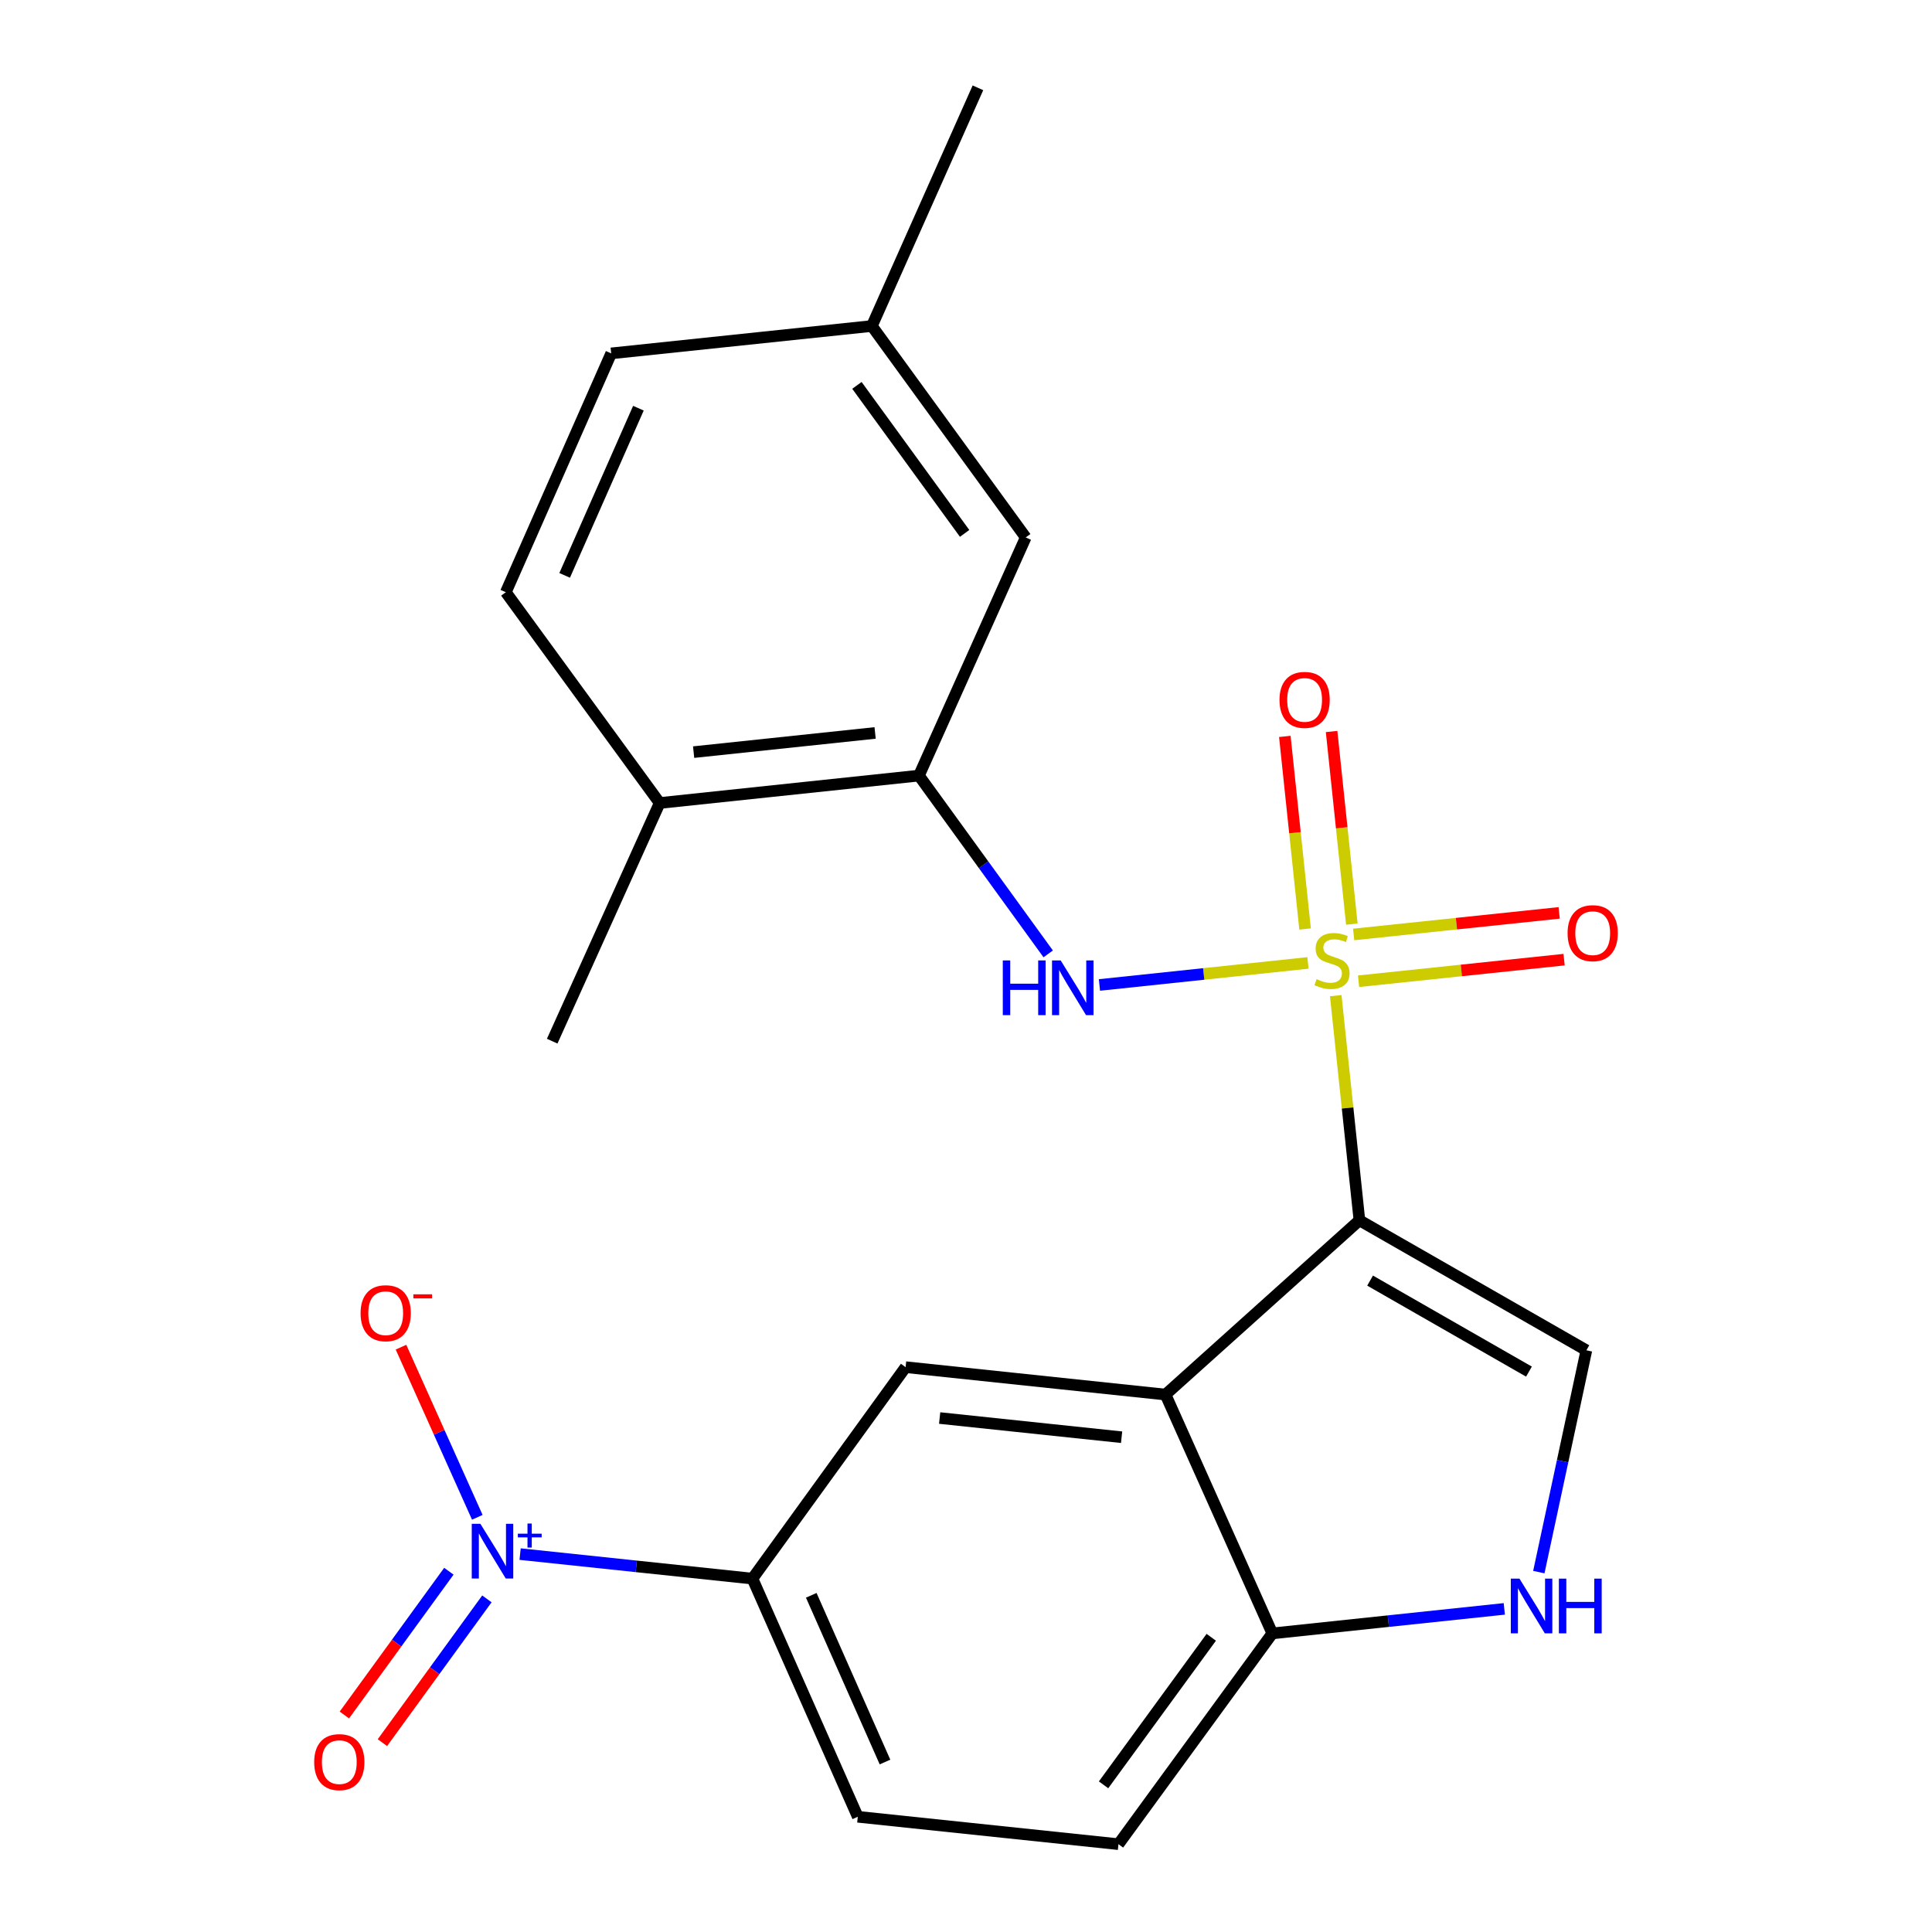 <?xml version='1.0' encoding='iso-8859-1'?>
<svg version='1.1' baseProfile='full'
              xmlns='http://www.w3.org/2000/svg'
                      xmlns:rdkit='http://www.rdkit.org/xml'
                      xmlns:xlink='http://www.w3.org/1999/xlink'
                  xml:space='preserve'
width='1000px' height='1000px' viewBox='0 0 1000 1000'>
<!-- END OF HEADER -->
<rect style='opacity:1.0;fill:#FFFFFF;stroke:none' width='1000' height='1000' x='0' y='0'> </rect>
<path class='bond-0' d='M 691.376,515.355 L 697.506,573.491' style='fill:none;fill-rule:evenodd;stroke:#CCCC00;stroke-width:6px;stroke-linecap:butt;stroke-linejoin:miter;stroke-opacity:1' />
<path class='bond-0' d='M 697.506,573.491 L 703.635,631.628' style='fill:none;fill-rule:evenodd;stroke:#000000;stroke-width:6px;stroke-linecap:butt;stroke-linejoin:miter;stroke-opacity:1' />
<path class='bond-4' d='M 676.997,498.409 L 623.032,504.114' style='fill:none;fill-rule:evenodd;stroke:#CCCC00;stroke-width:6px;stroke-linecap:butt;stroke-linejoin:miter;stroke-opacity:1' />
<path class='bond-4' d='M 623.032,504.114 L 569.067,509.819' style='fill:none;fill-rule:evenodd;stroke:#0000FF;stroke-width:6px;stroke-linecap:butt;stroke-linejoin:miter;stroke-opacity:1' />
<path class='bond-10' d='M 703.193,507.886 L 756.382,502.3' style='fill:none;fill-rule:evenodd;stroke:#CCCC00;stroke-width:6px;stroke-linecap:butt;stroke-linejoin:miter;stroke-opacity:1' />
<path class='bond-10' d='M 756.382,502.3 L 809.571,496.713' style='fill:none;fill-rule:evenodd;stroke:#FF0000;stroke-width:6px;stroke-linecap:butt;stroke-linejoin:miter;stroke-opacity:1' />
<path class='bond-10' d='M 700.651,483.679 L 753.84,478.093' style='fill:none;fill-rule:evenodd;stroke:#CCCC00;stroke-width:6px;stroke-linecap:butt;stroke-linejoin:miter;stroke-opacity:1' />
<path class='bond-10' d='M 753.84,478.093 L 807.028,472.506' style='fill:none;fill-rule:evenodd;stroke:#FF0000;stroke-width:6px;stroke-linecap:butt;stroke-linejoin:miter;stroke-opacity:1' />
<path class='bond-11' d='M 699.713,478.309 L 694.472,428.463' style='fill:none;fill-rule:evenodd;stroke:#CCCC00;stroke-width:6px;stroke-linecap:butt;stroke-linejoin:miter;stroke-opacity:1' />
<path class='bond-11' d='M 694.472,428.463 L 689.231,378.617' style='fill:none;fill-rule:evenodd;stroke:#FF0000;stroke-width:6px;stroke-linecap:butt;stroke-linejoin:miter;stroke-opacity:1' />
<path class='bond-11' d='M 675.506,480.854 L 670.265,431.008' style='fill:none;fill-rule:evenodd;stroke:#CCCC00;stroke-width:6px;stroke-linecap:butt;stroke-linejoin:miter;stroke-opacity:1' />
<path class='bond-11' d='M 670.265,431.008 L 665.024,381.162' style='fill:none;fill-rule:evenodd;stroke:#FF0000;stroke-width:6px;stroke-linecap:butt;stroke-linejoin:miter;stroke-opacity:1' />
<path class='bond-1' d='M 703.635,631.628 L 603.271,721.823' style='fill:none;fill-rule:evenodd;stroke:#000000;stroke-width:6px;stroke-linecap:butt;stroke-linejoin:miter;stroke-opacity:1' />
<path class='bond-3' d='M 703.635,631.628 L 821.105,698.916' style='fill:none;fill-rule:evenodd;stroke:#000000;stroke-width:6px;stroke-linecap:butt;stroke-linejoin:miter;stroke-opacity:1' />
<path class='bond-3' d='M 709.158,662.842 L 791.387,709.944' style='fill:none;fill-rule:evenodd;stroke:#000000;stroke-width:6px;stroke-linecap:butt;stroke-linejoin:miter;stroke-opacity:1' />
<path class='bond-6' d='M 603.271,721.823 L 468.736,707.638' style='fill:none;fill-rule:evenodd;stroke:#000000;stroke-width:6px;stroke-linecap:butt;stroke-linejoin:miter;stroke-opacity:1' />
<path class='bond-6' d='M 580.539,743.902 L 486.364,733.972' style='fill:none;fill-rule:evenodd;stroke:#000000;stroke-width:6px;stroke-linecap:butt;stroke-linejoin:miter;stroke-opacity:1' />
<path class='bond-9' d='M 603.271,721.823 L 658.551,845.446' style='fill:none;fill-rule:evenodd;stroke:#000000;stroke-width:6px;stroke-linecap:butt;stroke-linejoin:miter;stroke-opacity:1' />
<path class='bond-2' d='M 269.208,804.399 L 329.338,810.744' style='fill:none;fill-rule:evenodd;stroke:#0000FF;stroke-width:6px;stroke-linecap:butt;stroke-linejoin:miter;stroke-opacity:1' />
<path class='bond-2' d='M 329.338,810.744 L 389.467,817.089' style='fill:none;fill-rule:evenodd;stroke:#000000;stroke-width:6px;stroke-linecap:butt;stroke-linejoin:miter;stroke-opacity:1' />
<path class='bond-12' d='M 247.053,785.353 L 227.305,741.322' style='fill:none;fill-rule:evenodd;stroke:#0000FF;stroke-width:6px;stroke-linecap:butt;stroke-linejoin:miter;stroke-opacity:1' />
<path class='bond-12' d='M 227.305,741.322 L 207.557,697.29' style='fill:none;fill-rule:evenodd;stroke:#FF0000;stroke-width:6px;stroke-linecap:butt;stroke-linejoin:miter;stroke-opacity:1' />
<path class='bond-13' d='M 232.331,813.267 L 205.287,850.476' style='fill:none;fill-rule:evenodd;stroke:#0000FF;stroke-width:6px;stroke-linecap:butt;stroke-linejoin:miter;stroke-opacity:1' />
<path class='bond-13' d='M 205.287,850.476 L 178.243,887.685' style='fill:none;fill-rule:evenodd;stroke:#FF0000;stroke-width:6px;stroke-linecap:butt;stroke-linejoin:miter;stroke-opacity:1' />
<path class='bond-13' d='M 252.02,827.578 L 224.976,864.787' style='fill:none;fill-rule:evenodd;stroke:#0000FF;stroke-width:6px;stroke-linecap:butt;stroke-linejoin:miter;stroke-opacity:1' />
<path class='bond-13' d='M 224.976,864.787 L 197.932,901.995' style='fill:none;fill-rule:evenodd;stroke:#FF0000;stroke-width:6px;stroke-linecap:butt;stroke-linejoin:miter;stroke-opacity:1' />
<path class='bond-5' d='M 821.105,698.916 L 808.801,756.317' style='fill:none;fill-rule:evenodd;stroke:#000000;stroke-width:6px;stroke-linecap:butt;stroke-linejoin:miter;stroke-opacity:1' />
<path class='bond-5' d='M 808.801,756.317 L 796.496,813.717' style='fill:none;fill-rule:evenodd;stroke:#0000FF;stroke-width:6px;stroke-linecap:butt;stroke-linejoin:miter;stroke-opacity:1' />
<path class='bond-8' d='M 542.543,493.726 L 509.094,447.587' style='fill:none;fill-rule:evenodd;stroke:#0000FF;stroke-width:6px;stroke-linecap:butt;stroke-linejoin:miter;stroke-opacity:1' />
<path class='bond-8' d='M 509.094,447.587 L 475.646,401.448' style='fill:none;fill-rule:evenodd;stroke:#000000;stroke-width:6px;stroke-linecap:butt;stroke-linejoin:miter;stroke-opacity:1' />
<path class='bond-23' d='M 778.622,832.753 L 718.587,839.099' style='fill:none;fill-rule:evenodd;stroke:#0000FF;stroke-width:6px;stroke-linecap:butt;stroke-linejoin:miter;stroke-opacity:1' />
<path class='bond-23' d='M 718.587,839.099 L 658.551,845.446' style='fill:none;fill-rule:evenodd;stroke:#000000;stroke-width:6px;stroke-linecap:butt;stroke-linejoin:miter;stroke-opacity:1' />
<path class='bond-7' d='M 468.736,707.638 L 389.467,817.089' style='fill:none;fill-rule:evenodd;stroke:#000000;stroke-width:6px;stroke-linecap:butt;stroke-linejoin:miter;stroke-opacity:1' />
<path class='bond-25' d='M 389.467,817.089 L 443.99,940.36' style='fill:none;fill-rule:evenodd;stroke:#000000;stroke-width:6px;stroke-linecap:butt;stroke-linejoin:miter;stroke-opacity:1' />
<path class='bond-25' d='M 419.906,825.734 L 458.072,912.024' style='fill:none;fill-rule:evenodd;stroke:#000000;stroke-width:6px;stroke-linecap:butt;stroke-linejoin:miter;stroke-opacity:1' />
<path class='bond-14' d='M 475.646,401.448 L 341.449,415.633' style='fill:none;fill-rule:evenodd;stroke:#000000;stroke-width:6px;stroke-linecap:butt;stroke-linejoin:miter;stroke-opacity:1' />
<path class='bond-14' d='M 452.958,379.37 L 359.02,389.3' style='fill:none;fill-rule:evenodd;stroke:#000000;stroke-width:6px;stroke-linecap:butt;stroke-linejoin:miter;stroke-opacity:1' />
<path class='bond-15' d='M 475.646,401.448 L 530.912,278.177' style='fill:none;fill-rule:evenodd;stroke:#000000;stroke-width:6px;stroke-linecap:butt;stroke-linejoin:miter;stroke-opacity:1' />
<path class='bond-17' d='M 658.551,845.446 L 578.917,954.545' style='fill:none;fill-rule:evenodd;stroke:#000000;stroke-width:6px;stroke-linecap:butt;stroke-linejoin:miter;stroke-opacity:1' />
<path class='bond-17' d='M 626.946,847.46 L 571.202,923.83' style='fill:none;fill-rule:evenodd;stroke:#000000;stroke-width:6px;stroke-linecap:butt;stroke-linejoin:miter;stroke-opacity:1' />
<path class='bond-18' d='M 341.449,415.633 L 261.815,306.534' style='fill:none;fill-rule:evenodd;stroke:#000000;stroke-width:6px;stroke-linecap:butt;stroke-linejoin:miter;stroke-opacity:1' />
<path class='bond-21' d='M 341.449,415.633 L 285.817,538.904' style='fill:none;fill-rule:evenodd;stroke:#000000;stroke-width:6px;stroke-linecap:butt;stroke-linejoin:miter;stroke-opacity:1' />
<path class='bond-19' d='M 530.912,278.177 L 451.278,168.739' style='fill:none;fill-rule:evenodd;stroke:#000000;stroke-width:6px;stroke-linecap:butt;stroke-linejoin:miter;stroke-opacity:1' />
<path class='bond-19' d='M 499.286,276.083 L 443.542,199.476' style='fill:none;fill-rule:evenodd;stroke:#000000;stroke-width:6px;stroke-linecap:butt;stroke-linejoin:miter;stroke-opacity:1' />
<path class='bond-16' d='M 443.99,940.36 L 578.917,954.545' style='fill:none;fill-rule:evenodd;stroke:#000000;stroke-width:6px;stroke-linecap:butt;stroke-linejoin:miter;stroke-opacity:1' />
<path class='bond-24' d='M 261.815,306.534 L 316.351,182.911' style='fill:none;fill-rule:evenodd;stroke:#000000;stroke-width:6px;stroke-linecap:butt;stroke-linejoin:miter;stroke-opacity:1' />
<path class='bond-24' d='M 292.265,297.814 L 330.44,211.279' style='fill:none;fill-rule:evenodd;stroke:#000000;stroke-width:6px;stroke-linecap:butt;stroke-linejoin:miter;stroke-opacity:1' />
<path class='bond-20' d='M 451.278,168.739 L 316.351,182.911' style='fill:none;fill-rule:evenodd;stroke:#000000;stroke-width:6px;stroke-linecap:butt;stroke-linejoin:miter;stroke-opacity:1' />
<path class='bond-22' d='M 451.278,168.739 L 506.18,45.455' style='fill:none;fill-rule:evenodd;stroke:#000000;stroke-width:6px;stroke-linecap:butt;stroke-linejoin:miter;stroke-opacity:1' />
<path  class='atom-0' d='M 681.45 506.813
Q 681.77 506.933, 683.09 507.493
Q 684.41 508.053, 685.85 508.413
Q 687.33 508.733, 688.77 508.733
Q 691.45 508.733, 693.01 507.453
Q 694.57 506.133, 694.57 503.853
Q 694.57 502.293, 693.77 501.333
Q 693.01 500.373, 691.81 499.853
Q 690.61 499.333, 688.61 498.733
Q 686.09 497.973, 684.57 497.253
Q 683.09 496.533, 682.01 495.013
Q 680.97 493.493, 680.97 490.933
Q 680.97 487.373, 683.37 485.173
Q 685.81 482.973, 690.61 482.973
Q 693.89 482.973, 697.61 484.533
L 696.69 487.613
Q 693.29 486.213, 690.73 486.213
Q 687.97 486.213, 686.45 487.373
Q 684.93 488.493, 684.97 490.453
Q 684.97 491.973, 685.73 492.893
Q 686.53 493.813, 687.65 494.333
Q 688.81 494.853, 690.73 495.453
Q 693.29 496.253, 694.81 497.053
Q 696.33 497.853, 697.41 499.493
Q 698.53 501.093, 698.53 503.853
Q 698.53 507.773, 695.89 509.893
Q 693.29 511.973, 688.93 511.973
Q 686.41 511.973, 684.49 511.413
Q 682.61 510.893, 680.37 509.973
L 681.45 506.813
' fill='#CCCC00'/>
<path  class='atom-3' d='M 248.658 788.731
L 257.938 803.731
Q 258.858 805.211, 260.338 807.891
Q 261.818 810.571, 261.898 810.731
L 261.898 788.731
L 265.658 788.731
L 265.658 817.051
L 261.778 817.051
L 251.818 800.651
Q 250.658 798.731, 249.418 796.531
Q 248.218 794.331, 247.858 793.651
L 247.858 817.051
L 244.178 817.051
L 244.178 788.731
L 248.658 788.731
' fill='#0000FF'/>
<path  class='atom-3' d='M 268.034 793.835
L 273.024 793.835
L 273.024 788.582
L 275.241 788.582
L 275.241 793.835
L 280.363 793.835
L 280.363 795.736
L 275.241 795.736
L 275.241 801.016
L 273.024 801.016
L 273.024 795.736
L 268.034 795.736
L 268.034 793.835
' fill='#0000FF'/>
<path  class='atom-5' d='M 519.046 497.118
L 522.886 497.118
L 522.886 509.158
L 537.366 509.158
L 537.366 497.118
L 541.206 497.118
L 541.206 525.438
L 537.366 525.438
L 537.366 512.358
L 522.886 512.358
L 522.886 525.438
L 519.046 525.438
L 519.046 497.118
' fill='#0000FF'/>
<path  class='atom-5' d='M 549.006 497.118
L 558.286 512.118
Q 559.206 513.598, 560.686 516.278
Q 562.166 518.958, 562.246 519.118
L 562.246 497.118
L 566.006 497.118
L 566.006 525.438
L 562.126 525.438
L 552.166 509.038
Q 551.006 507.118, 549.766 504.918
Q 548.566 502.718, 548.206 502.038
L 548.206 525.438
L 544.526 525.438
L 544.526 497.118
L 549.006 497.118
' fill='#0000FF'/>
<path  class='atom-6' d='M 786.475 817.101
L 795.755 832.101
Q 796.675 833.581, 798.155 836.261
Q 799.635 838.941, 799.715 839.101
L 799.715 817.101
L 803.475 817.101
L 803.475 845.421
L 799.595 845.421
L 789.635 829.021
Q 788.475 827.101, 787.235 824.901
Q 786.035 822.701, 785.675 822.021
L 785.675 845.421
L 781.995 845.421
L 781.995 817.101
L 786.475 817.101
' fill='#0000FF'/>
<path  class='atom-6' d='M 806.875 817.101
L 810.715 817.101
L 810.715 829.141
L 825.195 829.141
L 825.195 817.101
L 829.035 817.101
L 829.035 845.421
L 825.195 845.421
L 825.195 832.341
L 810.715 832.341
L 810.715 845.421
L 806.875 845.421
L 806.875 817.101
' fill='#0000FF'/>
<path  class='atom-11' d='M 811.378 483.001
Q 811.378 476.201, 814.738 472.401
Q 818.098 468.601, 824.378 468.601
Q 830.658 468.601, 834.018 472.401
Q 837.378 476.201, 837.378 483.001
Q 837.378 489.881, 833.978 493.801
Q 830.578 497.681, 824.378 497.681
Q 818.138 497.681, 814.738 493.801
Q 811.378 489.921, 811.378 483.001
M 824.378 494.481
Q 828.698 494.481, 831.018 491.601
Q 833.378 488.681, 833.378 483.001
Q 833.378 477.441, 831.018 474.641
Q 828.698 471.801, 824.378 471.801
Q 820.058 471.801, 817.698 474.601
Q 815.378 477.401, 815.378 483.001
Q 815.378 488.721, 817.698 491.601
Q 820.058 494.481, 824.378 494.481
' fill='#FF0000'/>
<path  class='atom-12' d='M 662.265 362.259
Q 662.265 355.459, 665.625 351.659
Q 668.985 347.859, 675.265 347.859
Q 681.545 347.859, 684.905 351.659
Q 688.265 355.459, 688.265 362.259
Q 688.265 369.139, 684.865 373.059
Q 681.465 376.939, 675.265 376.939
Q 669.025 376.939, 665.625 373.059
Q 662.265 369.179, 662.265 362.259
M 675.265 373.739
Q 679.585 373.739, 681.905 370.859
Q 684.265 367.939, 684.265 362.259
Q 684.265 356.699, 681.905 353.899
Q 679.585 351.059, 675.265 351.059
Q 670.945 351.059, 668.585 353.859
Q 666.265 356.659, 666.265 362.259
Q 666.265 367.979, 668.585 370.859
Q 670.945 373.739, 675.265 373.739
' fill='#FF0000'/>
<path  class='atom-13' d='M 186.638 679.713
Q 186.638 672.913, 189.998 669.113
Q 193.358 665.313, 199.638 665.313
Q 205.918 665.313, 209.278 669.113
Q 212.638 672.913, 212.638 679.713
Q 212.638 686.593, 209.238 690.513
Q 205.838 694.393, 199.638 694.393
Q 193.398 694.393, 189.998 690.513
Q 186.638 686.633, 186.638 679.713
M 199.638 691.193
Q 203.958 691.193, 206.278 688.313
Q 208.638 685.393, 208.638 679.713
Q 208.638 674.153, 206.278 671.353
Q 203.958 668.513, 199.638 668.513
Q 195.318 668.513, 192.958 671.313
Q 190.638 674.113, 190.638 679.713
Q 190.638 685.433, 192.958 688.313
Q 195.318 691.193, 199.638 691.193
' fill='#FF0000'/>
<path  class='atom-13' d='M 213.958 669.935
L 223.647 669.935
L 223.647 672.047
L 213.958 672.047
L 213.958 669.935
' fill='#FF0000'/>
<path  class='atom-14' d='M 162.622 912.07
Q 162.622 905.27, 165.982 901.47
Q 169.342 897.67, 175.622 897.67
Q 181.902 897.67, 185.262 901.47
Q 188.622 905.27, 188.622 912.07
Q 188.622 918.95, 185.222 922.87
Q 181.822 926.75, 175.622 926.75
Q 169.382 926.75, 165.982 922.87
Q 162.622 918.99, 162.622 912.07
M 175.622 923.55
Q 179.942 923.55, 182.262 920.67
Q 184.622 917.75, 184.622 912.07
Q 184.622 906.51, 182.262 903.71
Q 179.942 900.87, 175.622 900.87
Q 171.302 900.87, 168.942 903.67
Q 166.622 906.47, 166.622 912.07
Q 166.622 917.79, 168.942 920.67
Q 171.302 923.55, 175.622 923.55
' fill='#FF0000'/>
</svg>
